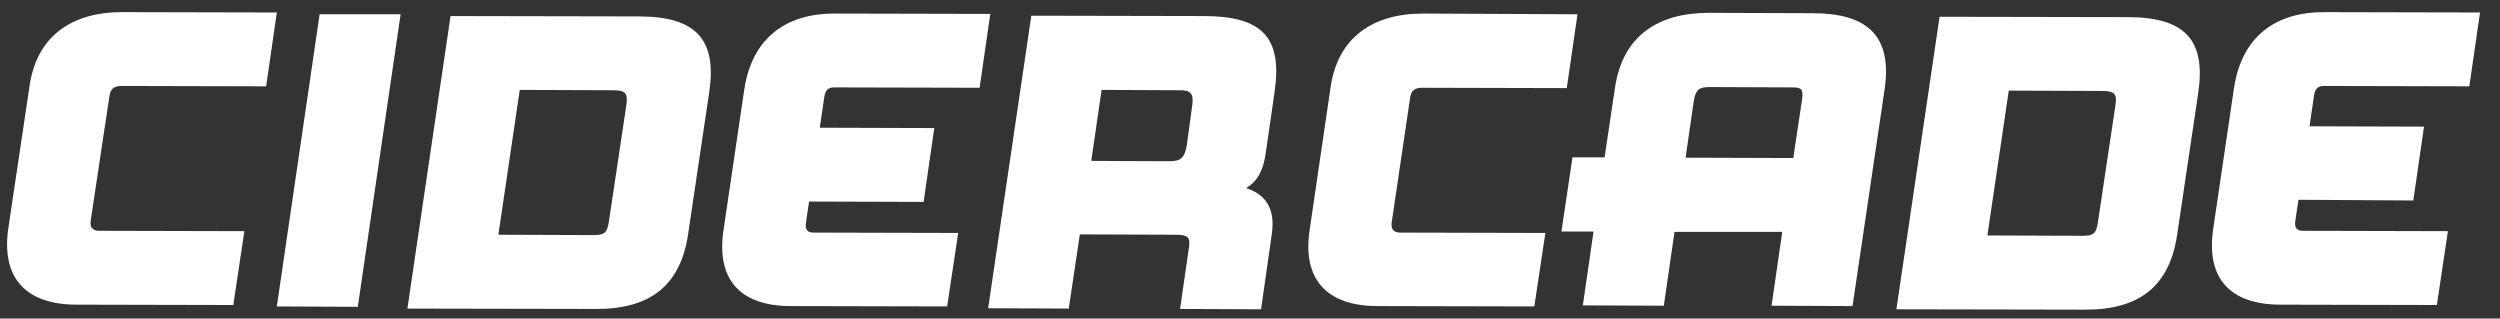 <?xml version="1.0" encoding="UTF-8"?>
<!-- Generator: Adobe Illustrator 26.2.1, SVG Export Plug-In . SVG Version: 6.00 Build 0)  -->
<svg xmlns="http://www.w3.org/2000/svg" xmlns:xlink="http://www.w3.org/1999/xlink" version="1.1" id="Layer_1" x="0px" y="0px" viewBox="0 0 700.8 89.3" style="enable-background:new 0 0 700.8 89.3;" xml:space="preserve">
<rect x="0" y="0" width="700.8" height="89.3" fill="#333333" stroke="none"/>
<style type="text/css">
	.st0{fill:#FFFFFF;}
</style>
<g>
	<g>
		<path class="st0" d="M65.4,85.5l-43.9-0.1c-14.4,0-21.1-7.6-19.2-21.2L8.3,24c2-13.7,11.6-20.6,25.9-20.6l43.4,0.1l-3,20.7    l-40.6-0.1c-2.1,0-3,0.9-3.3,2.7L25.4,62c-0.2,1.6,0.5,2.7,2.4,2.7l40.7,0.1L65.4,85.5z"></path>
	</g>
	<g>
		<path class="st0" d="M100.3,86l-22.7-0.1L89.6,4L112.3,4L100.3,86z"></path>
	</g>
	<g>
		<path class="st0" d="M192.9,65.6c-2.1,14.2-10.4,21.1-25.9,21l-52.8-0.1l12.1-82l52.7,0.1c16.3,0,22,6.6,19.8,21.3L192.9,65.6z     M175.6,29.3c0.4-3-0.2-4-3.5-4l-26.4-0.1l-6,40.6l26.5,0.1c3.2,0,4-0.5,4.5-3.9L175.6,29.3z"></path>
	</g>
	<g>
		<path class="st0" d="M265.5,85.9l-43.8-0.1c-14.4,0-20.9-7.6-18.9-21.2l5.8-39.3c2.2-15,12.1-21.5,25.2-21.5l43.8,0.1l-3,20.7    l-40.7-0.1c-1.7,0-2.5,0.7-2.8,2.5l-1.3,8.8l32.1,0.1l-3,20.7l-32.1-0.1l-0.9,6.1c-0.2,1.6,0.3,2.6,2.1,2.6l40.6,0.1L265.5,85.9z"></path>
	</g>
	<g>
		<path class="st0" d="M353.5,86.7l-22.7-0.1l2.5-17.3c0.4-2.8-0.3-3.5-3.8-3.5l-26.8-0.1l-3.1,20.8l-22.6-0.1l12.1-82l48.7,0.1    c16.1,0.1,21.7,6.1,19.5,21.2l-2.5,17.3c-0.7,5-2.5,8-5.5,9.7c4.7,1.6,8.4,4.9,7.2,13L353.5,86.7z M334.2,29.6    c0.5-3.5-0.5-4.3-3.5-4.3l-21.9-0.1l-2.9,19.9l21.8,0.1c3.3,0,4.4-0.9,5-4.6L334.2,29.6z"></path>
	</g>
	<g>
		<path class="st0" d="M430.1,85.9l-43.9-0.1c-14.4,0-21.1-7.6-19.1-21.2l5.9-40.2c2-13.7,11.6-20.6,25.9-20.6L442.2,4l-3,20.7    l-40.6-0.1c-2.1,0-3,0.9-3.3,2.7l-5.2,35.2c-0.2,1.6,0.5,2.7,2.4,2.7l40.7,0.1L430.1,85.9z"></path>
	</g>
	<g>
		<path class="st0" d="M519.3,85.8l-22.7-0.1l3-20.7L469.4,65l-3,20.7l-22.7-0.1l3-20.7l-9,0l3.1-20.8l9,0l2.9-19.4    c2.1-14.6,12-21.1,26.3-21.1L508,3.7c14.5,0,22.6,5.5,20.3,21.3L519.3,85.8z M502.7,44.3l2.4-16.1c0.5-3.3-0.1-3.7-2.8-3.7    l-23.2-0.1c-2.8,0-3.8,0.8-4.3,3.9l-2.3,15.9L502.7,44.3z"></path>
	</g>
	<g>
		<path class="st0" d="M610.3,65.8c-2.1,14.2-10.4,21.1-25.9,21l-52.8-0.1l12.1-82l52.7,0.1c16.3,0,22,6.6,19.8,21.3L610.3,65.8z     M593,29.5c0.5-3-0.2-4-3.5-4l-26.4-0.1l-6,40.6l26.5,0.1c3.2,0,4-0.5,4.5-3.9L593,29.5z"></path>
	</g>
	<g>
		<path class="st0" d="M683.1,85.5l-43.8-0.1c-14.4,0-20.9-7.6-18.9-21.2l5.8-39.3c2.2-15,12-21.5,25.2-21.5l43.8,0.1l-3,20.7    l-40.7-0.1c-1.7,0-2.5,0.7-2.8,2.5l-1.3,8.8l32.1,0.1l-3,20.7L644.3,56l-0.9,6.1c-0.2,1.6,0.3,2.6,2.2,2.6l40.6,0.1L683.1,85.5z"></path>
	</g>
</g>
</svg>
